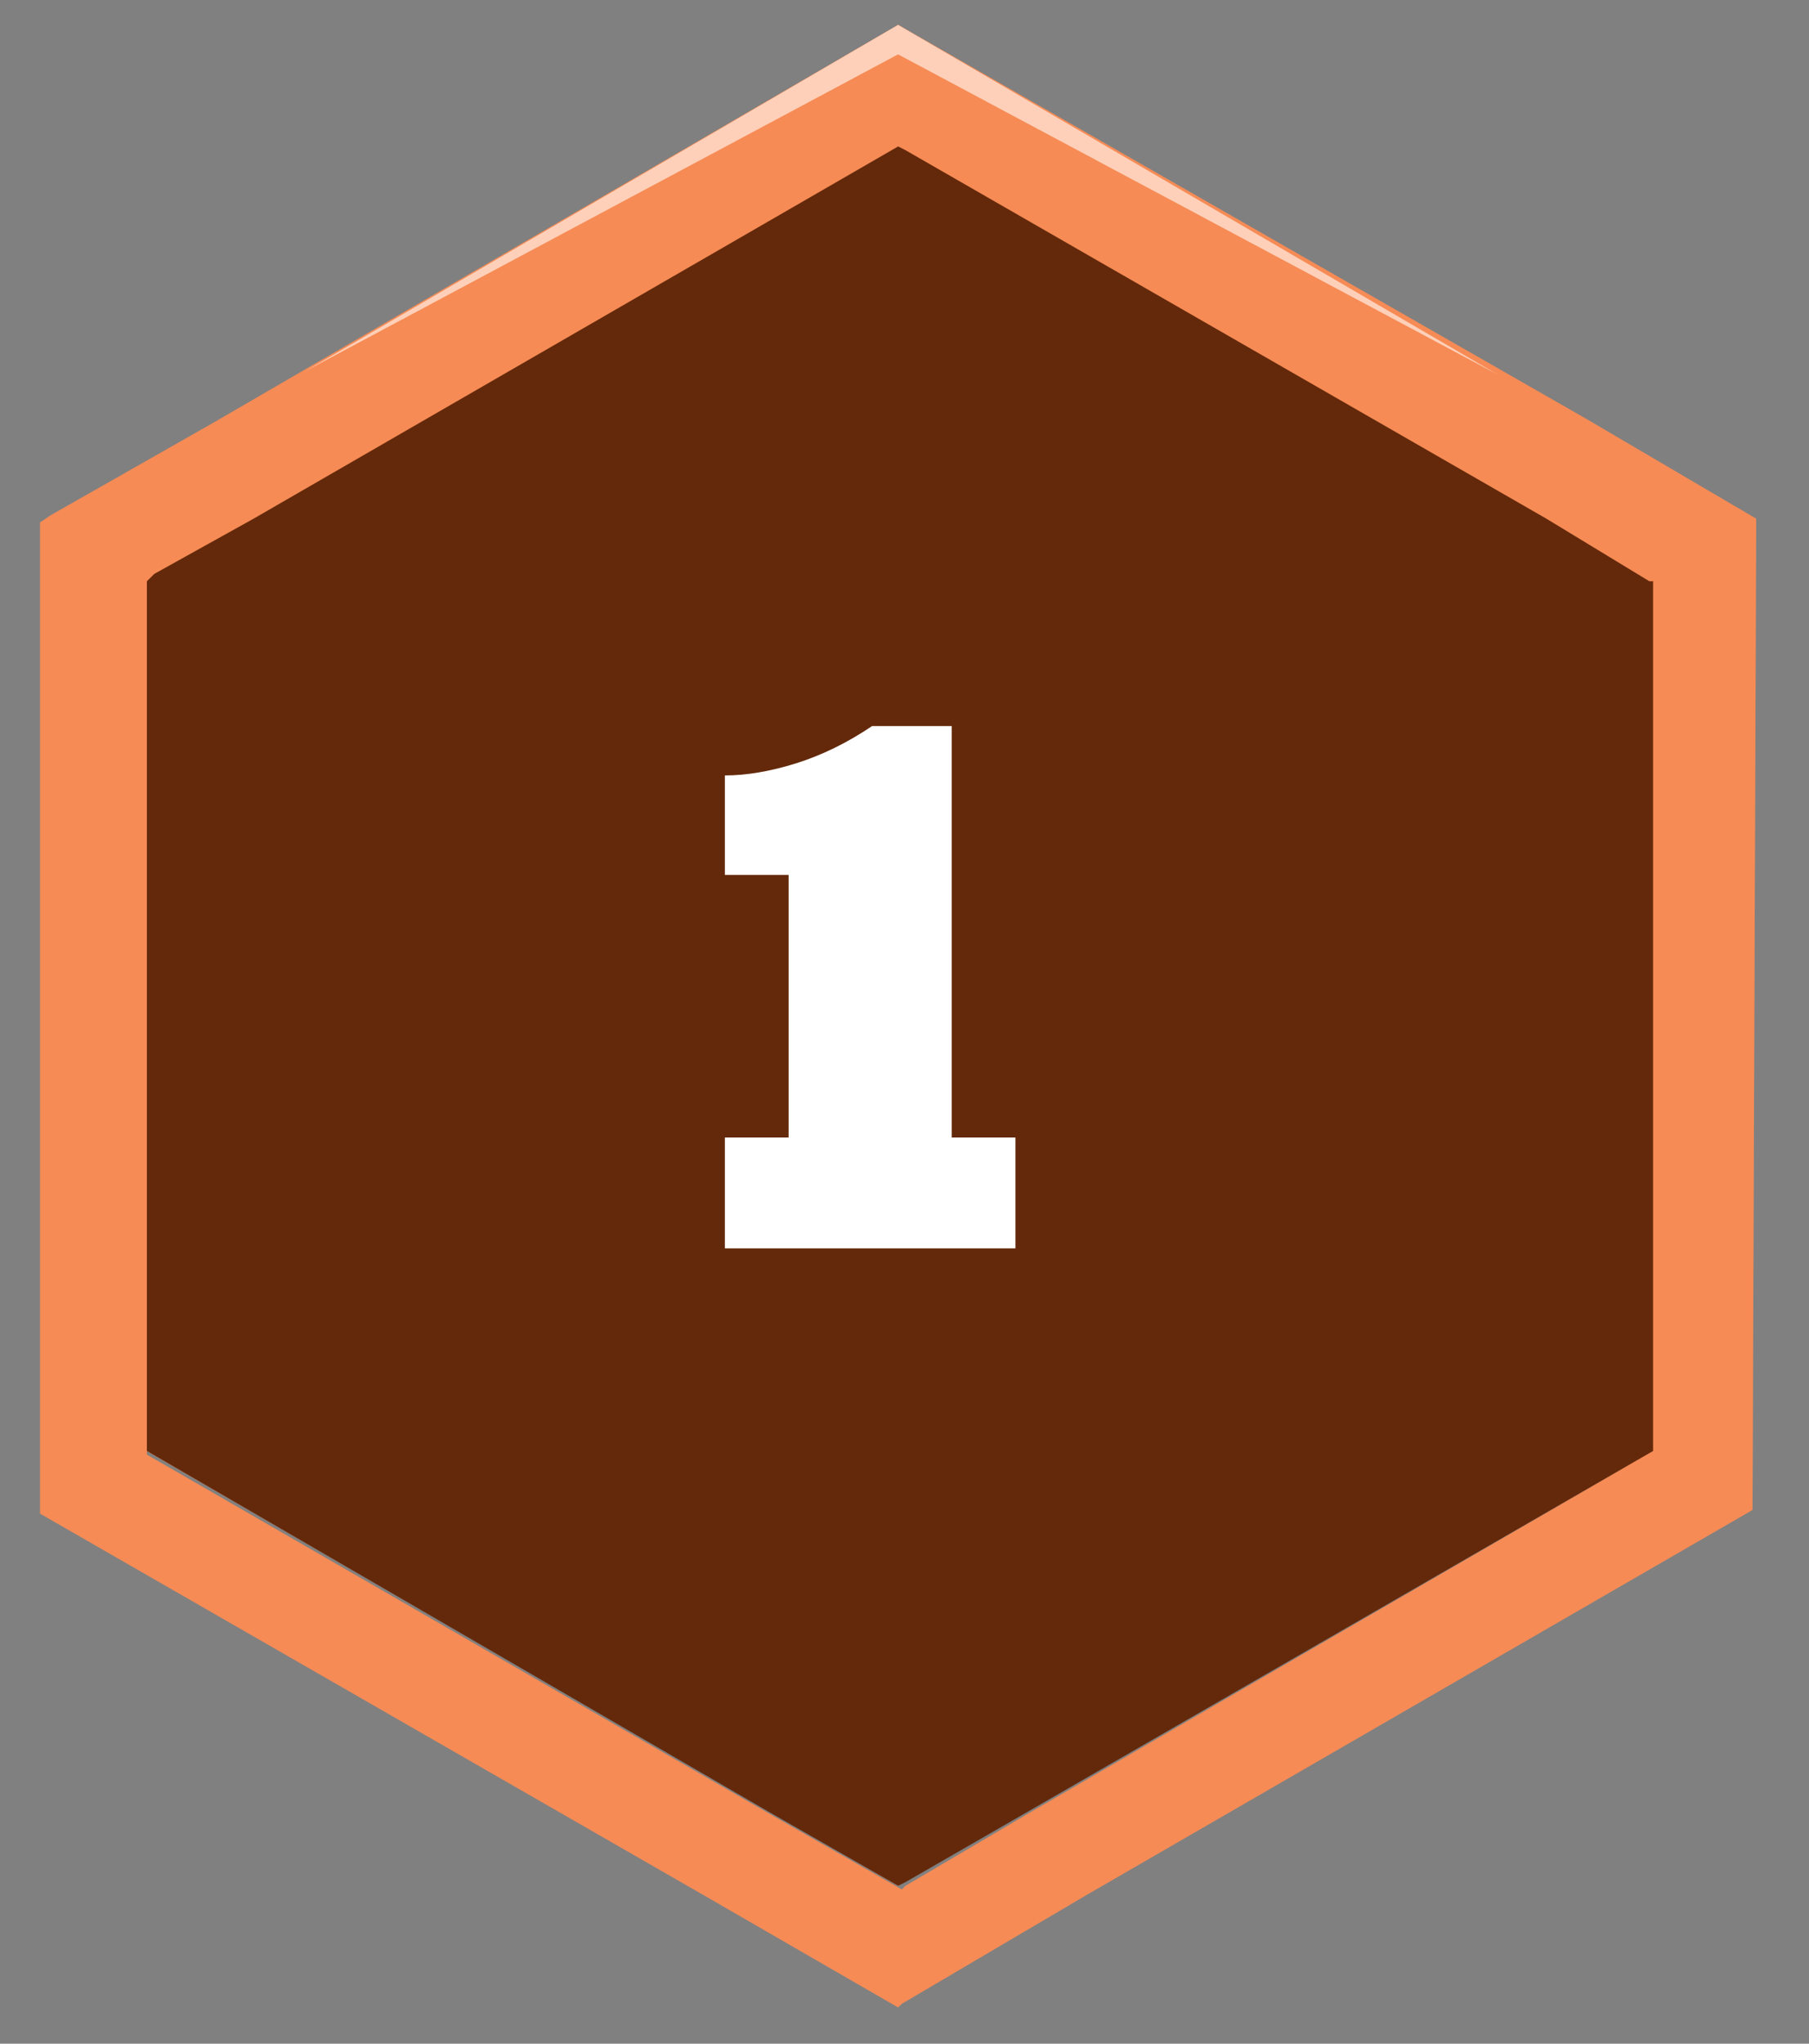 <svg width="31" height="35" viewBox="0 0 31 35" fill="none" xmlns="http://www.w3.org/2000/svg">
<rect x="0" y="0" width="31" height="35" fill="#808080" stroke="none"/>
<path d="M30.095 8.883L27.192 7.179L15.391 0.426L3.653 7.242L0.876 8.82L0.687 8.946V25.922L12.109 32.485L15.391 34.379L15.454 34.316L18.673 32.422L30.032 25.859L30.095 8.883ZM28.328 24.849L17.663 31.034L15.517 32.296L15.454 32.359L13.245 31.097L2.517 24.912V9.955L2.706 9.829L4.347 8.883L15.391 2.509L15.454 2.572L26.435 8.883L28.265 9.955V24.849H28.328Z" fill="#F68B55"/>
<path opacity="0.37" d="M30.095 8.883L27.192 7.179L15.391 0.426L3.653 7.242L0.876 8.82L0.687 8.946V25.922L12.109 32.485L15.391 34.379L15.454 34.316L18.673 32.422L30.032 25.859L30.095 8.883ZM28.328 24.849L17.663 31.034L15.517 32.296L15.454 32.359L13.245 31.097L2.517 24.912V9.955L2.706 9.829L4.347 8.883L15.391 2.509L15.454 2.572L26.435 8.883L28.265 9.955V24.849H28.328Z" fill="#F68B55"/>
<path d="M15.39 0.426L5.23 6.358L15.39 0.931L25.677 6.422L15.39 0.426Z" fill="#FFD0B9"/>
<path d="M28.328 9.955V24.849L15.454 32.233L15.391 32.296L2.517 24.849V9.955L2.643 9.829L15.391 2.509L15.454 2.572L28.265 9.955H28.328Z" fill="#F68B55"/>
<path d="M28.328 9.955V24.849L15.454 32.233L15.391 32.296L2.517 24.849V9.955L2.643 9.829L15.391 2.509L15.454 2.572L28.265 9.955H28.328Z" fill="#F68B55"/>
<path d="M28.328 9.955V24.849L17.6 31.034L15.517 32.233L15.391 32.296L13.182 31.034L2.517 24.849V9.955L2.643 9.829L4.347 8.882L15.391 2.508L15.517 2.572L26.498 8.882L28.265 9.955H28.328Z" fill="#64290B"/>
<path d="M12.422 21.379V19.481H13.514V14.983H12.422V13.28C12.795 13.28 13.202 13.21 13.644 13.072C14.086 12.933 14.52 12.721 14.944 12.435H16.309V19.481H17.401V21.379H12.422Z" fill="white"/>
</svg>
